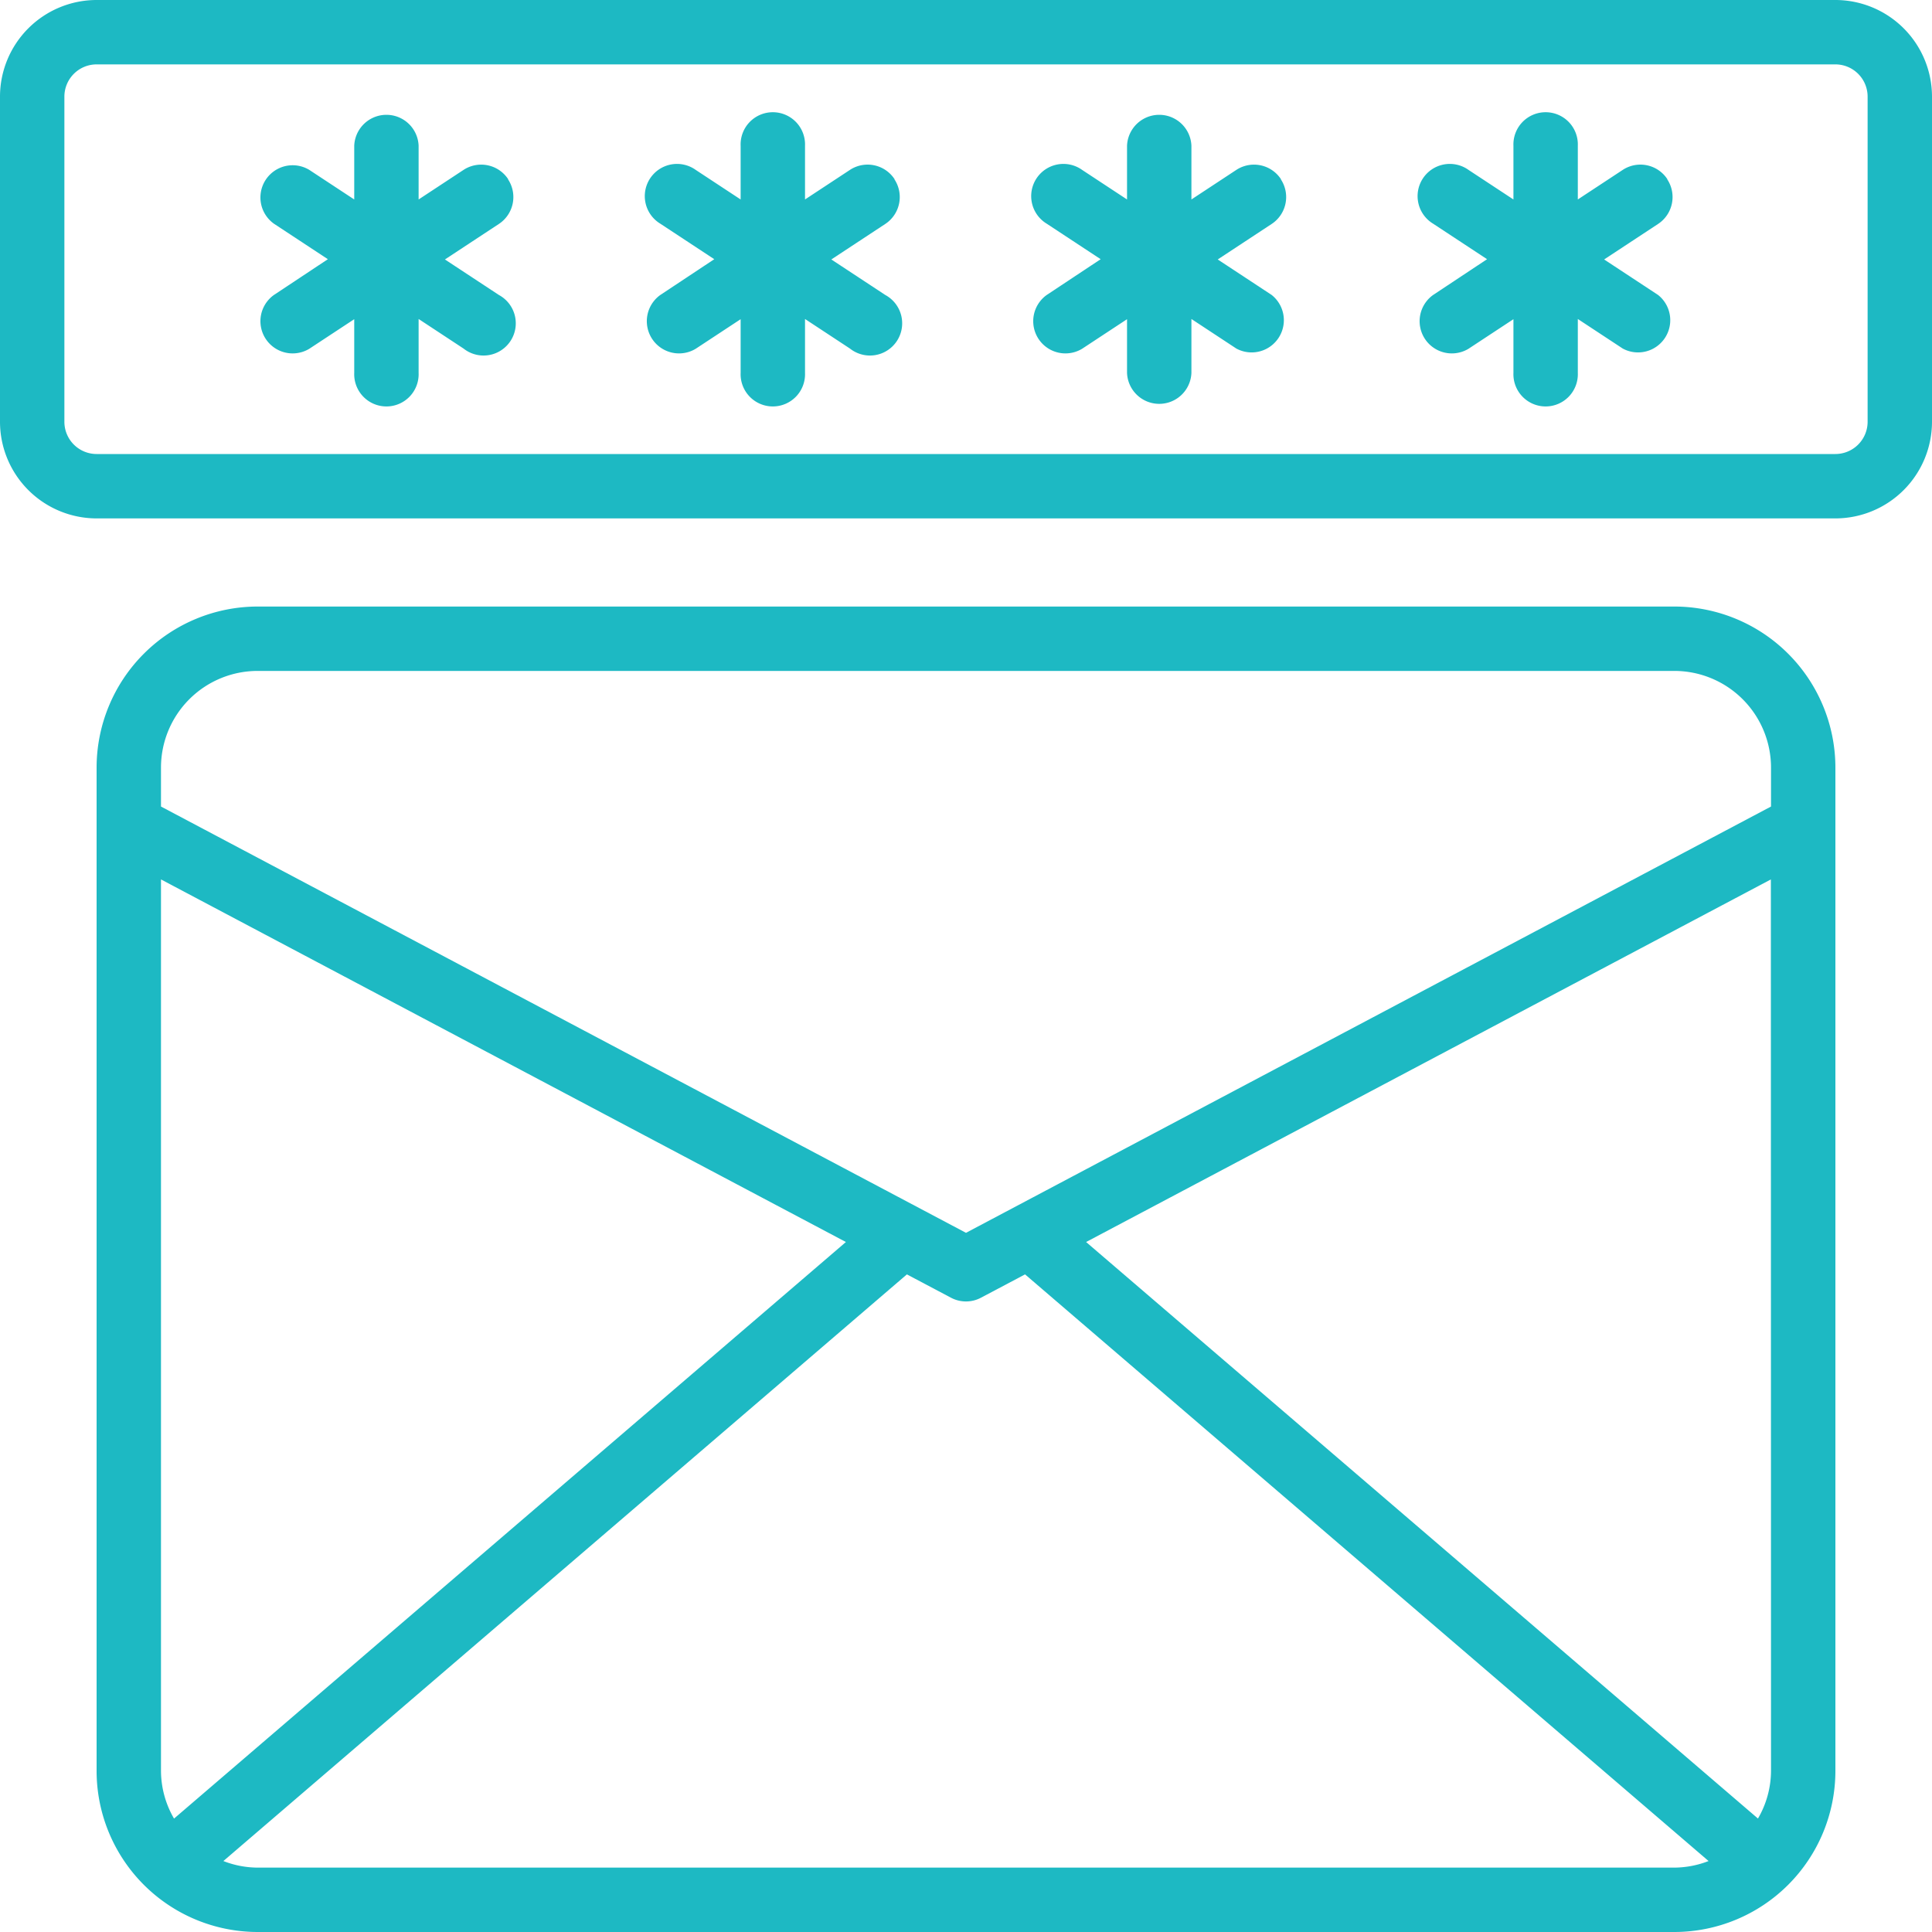 <svg id="svgexport-17_-_2024-01-01T150728.276" data-name="svgexport-17 - 2024-01-01T150728.276" xmlns="http://www.w3.org/2000/svg" width="37" height="37" viewBox="0 0 37 37">
  <path id="Path_19614" data-name="Path 19614" d="M34.067,13.616H6.933A3.087,3.087,0,0,0,3.85,16.7V35.917A3.087,3.087,0,0,0,6.933,39H34.067a3.087,3.087,0,0,0,3.083-3.083V16.7A3.087,3.087,0,0,0,34.067,13.616Zm1.85,22.3a1.825,1.825,0,0,1-.25.911L22.8,25.786l13.114-6.944ZM6.933,14.849H34.067a1.852,1.852,0,0,1,1.85,1.85v.747L20.5,25.61,5.083,17.446V16.7A1.852,1.852,0,0,1,6.933,14.849Zm-1.6,21.979a1.829,1.829,0,0,1-.25-.911V18.842L18.2,25.786Zm1.6.939a1.822,1.822,0,0,1-.655-.126l13.09-11.235.843.446a.612.612,0,0,0,.577,0l.843-.446,13.09,11.235a1.836,1.836,0,0,1-.655.126ZM37.15,2H3.85A1.852,1.852,0,0,0,2,3.85v6.228a1.852,1.852,0,0,0,1.85,1.85h33.3A1.852,1.852,0,0,0,39,10.078V3.85A1.852,1.852,0,0,0,37.15,2Zm.617,8.078a.618.618,0,0,1-.617.617H3.85a.618.618,0,0,1-.617-.617V3.85a.618.618,0,0,1,.617-.617h33.3a.618.618,0,0,1,.617.617Z" transform="translate(-2 -2)" fill="#1db9c3"/>
  <path id="Path_19615" data-name="Path 19615" d="M22.219,6.781a.617.617,0,0,0-.854-.176l-.86.566V6.142a.617.617,0,1,0-1.233,0V7.171l-.86-.566a.617.617,0,1,0-.678,1.03l1.033.68L17.734,9a.617.617,0,0,0,.678,1.03l.86-.566v1.029a.617.617,0,1,0,1.233,0V9.46l.86.566A.617.617,0,1,0,22.042,9l-1.033-.68,1.033-.68a.617.617,0,0,0,.176-.854Zm7.4,0a.618.618,0,0,0-.854-.176l-.86.566V6.142a.617.617,0,0,0-1.233,0V7.171l-.86-.566a.617.617,0,1,0-.678,1.03l1.033.68L25.134,9a.617.617,0,0,0,.678,1.03l.86-.566v1.029a.617.617,0,0,0,1.233,0V9.46l.86.566A.617.617,0,0,0,29.442,9l-1.033-.68,1.033-.68a.617.617,0,0,0,.176-.854Zm7.4,0a.617.617,0,0,0-.854-.176l-.86.566V6.142a.617.617,0,1,0-1.233,0V7.171l-.86-.566a.617.617,0,1,0-.678,1.03l1.033.68L32.534,9a.617.617,0,0,0,.678,1.03l.86-.566v1.029a.617.617,0,1,0,1.233,0V9.46l.86.566A.617.617,0,0,0,36.842,9l-1.033-.68,1.033-.68a.617.617,0,0,0,.176-.854Zm-22.2,0a.618.618,0,0,0-.854-.176l-.86.566V6.142a.617.617,0,0,0-1.233,0V7.171l-.86-.566a.617.617,0,0,0-.678,1.03l1.033.68L10.334,9a.617.617,0,0,0,.678,1.03l.86-.566v1.029a.617.617,0,1,0,1.233,0V9.46l.86.566A.617.617,0,1,0,14.642,9l-1.033-.68,1.033-.68a.617.617,0,0,0,.176-.854Z" transform="translate(-5.088 -3.351)" fill="#1db9c3"/>
</svg>

